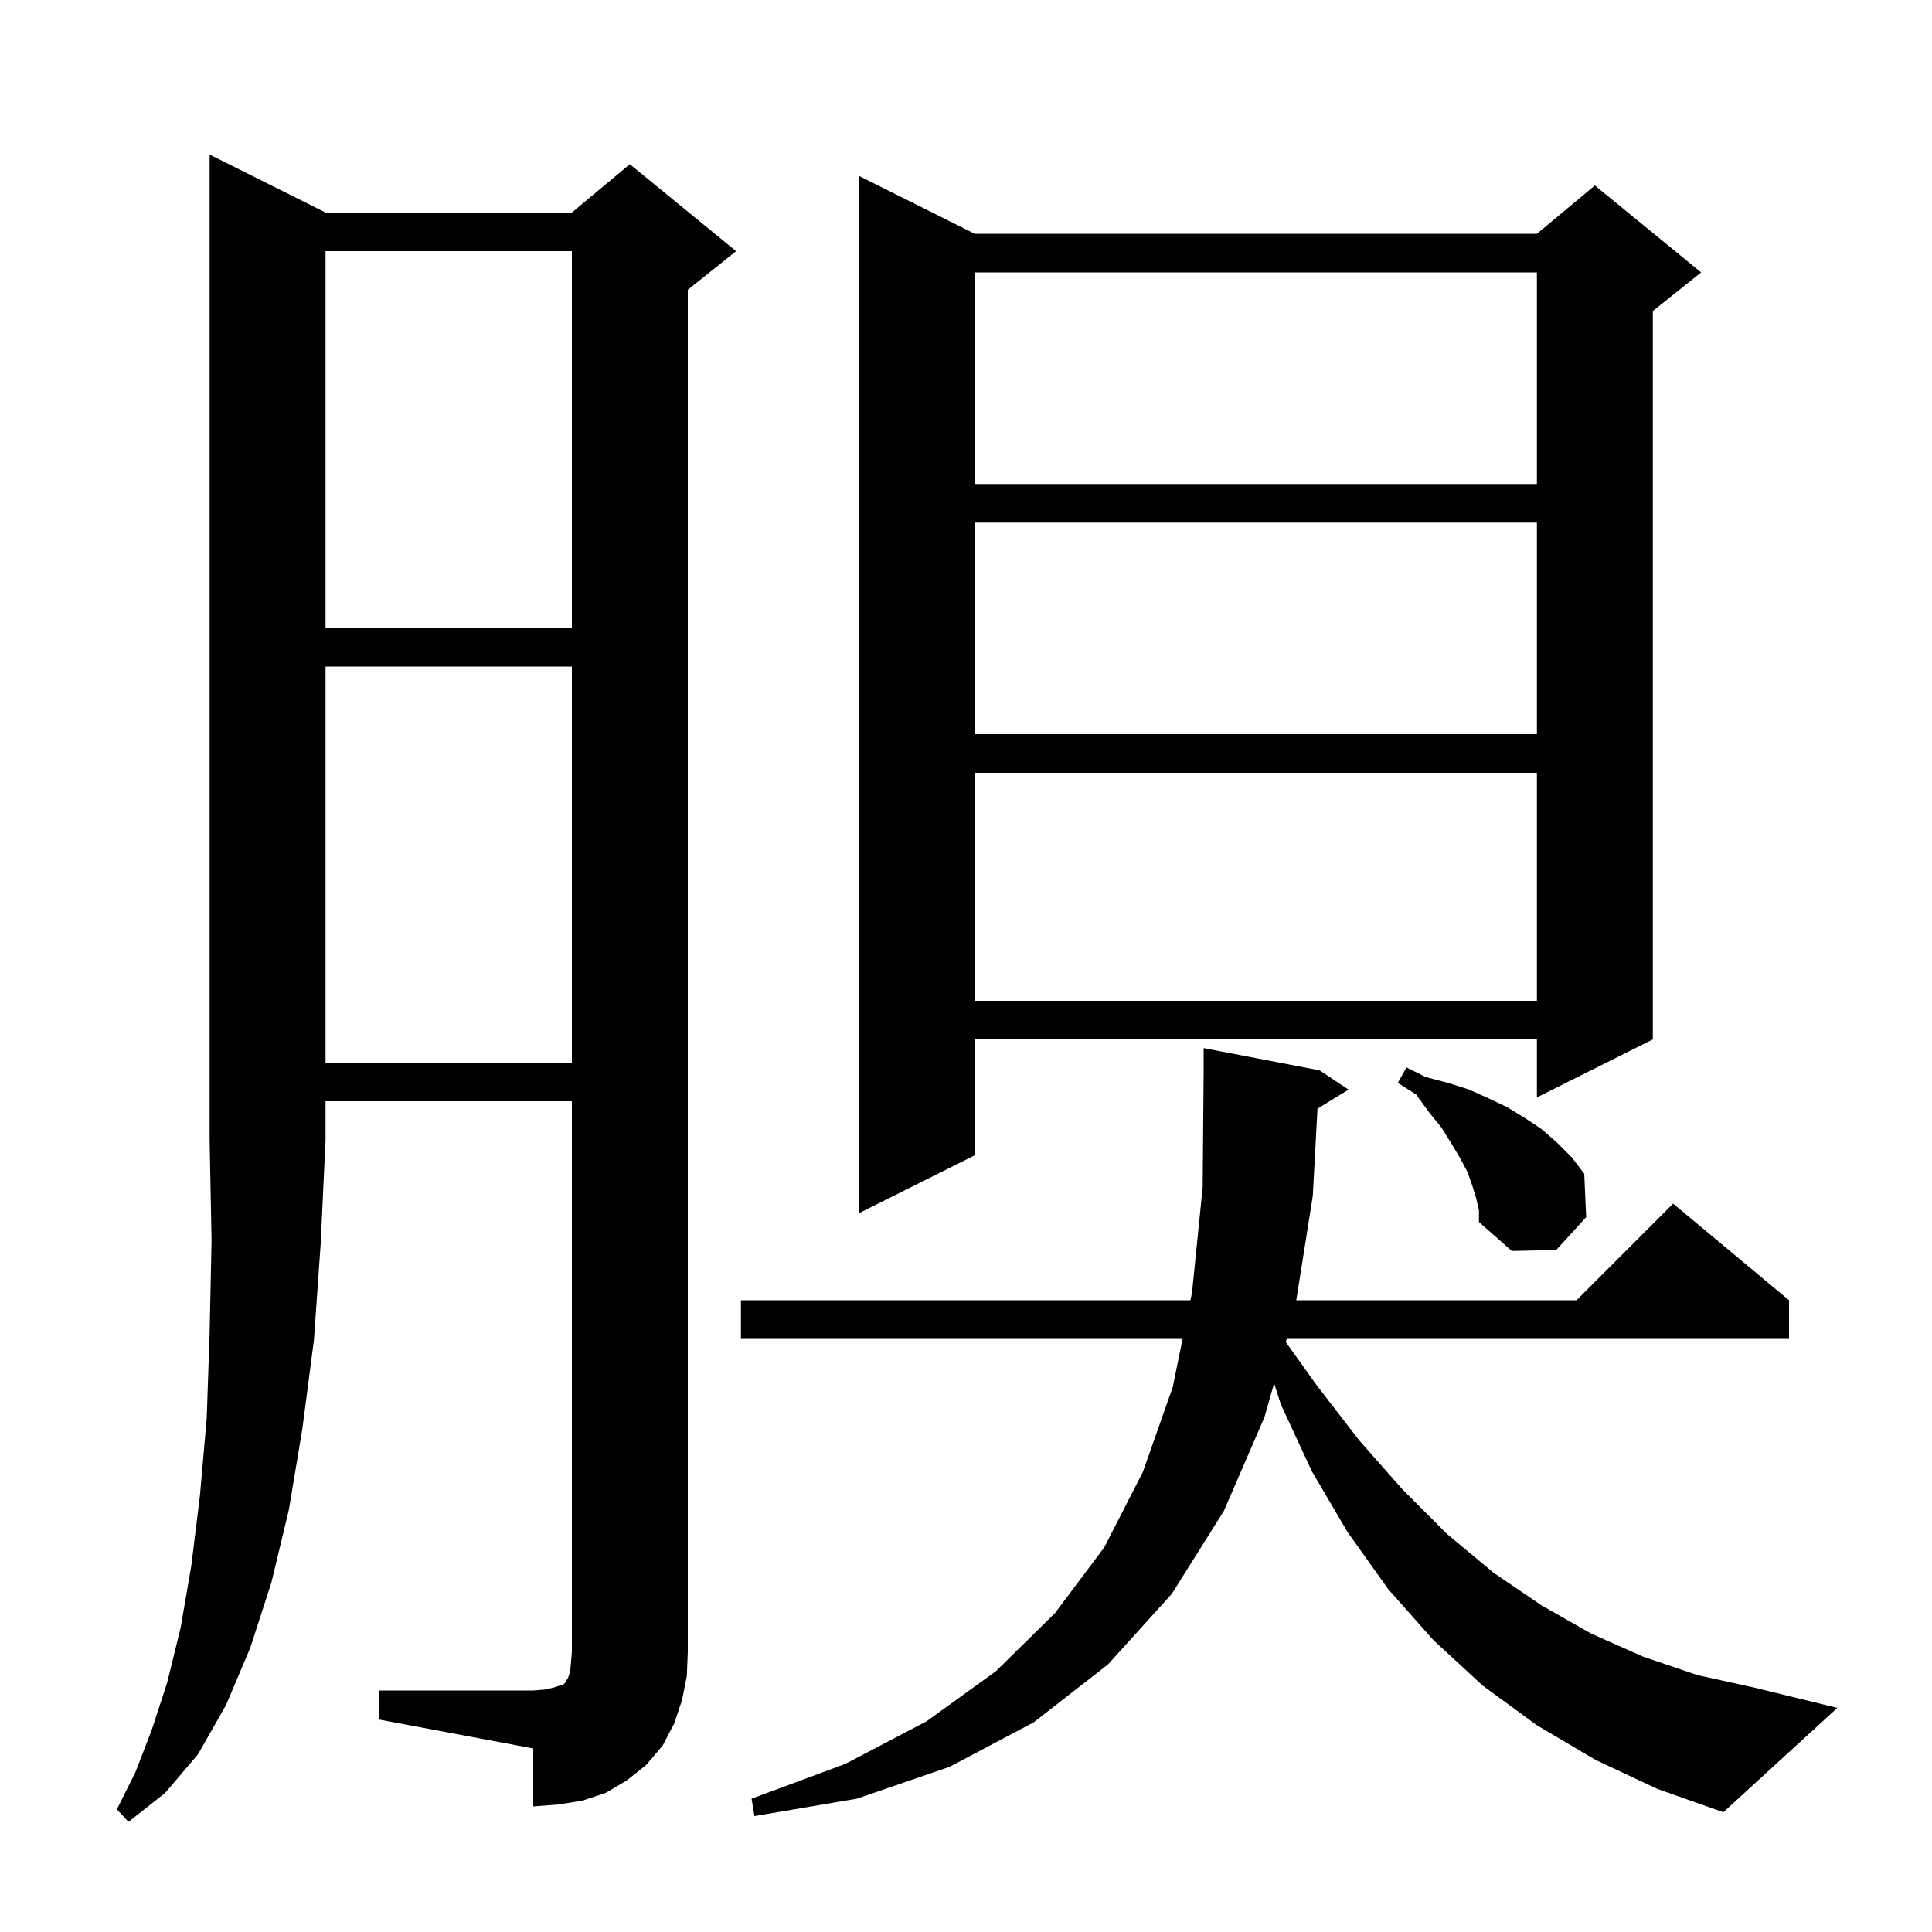 <svg xmlns="http://www.w3.org/2000/svg" xmlns:xlink="http://www.w3.org/1999/xlink" version="1.1" baseProfile="full" viewBox="0 0 200 200" width="200" height="200"><g fill="currentColor"><path d="M 33.7 22.0 L 59.2 22.0 L 65.2 17.0 L 76.2 26.0 L 71.2 30.0 L 71.2 171.0 L 71.1 173.5 L 70.6 176.0 L 69.8 178.4 L 68.6 180.7 L 66.9 182.7 L 64.9 184.3 L 62.7 185.6 L 60.3 186.4 L 57.8 186.8 L 55.2 187.0 L 55.2 181.0 L 39.2 178.0 L 39.2 175.0 L 55.2 175.0 L 56.4 174.9 L 57.3 174.7 L 57.9 174.5 L 58.3 174.4 L 58.5 174.2 L 58.6 174.0 L 58.8 173.7 L 59.0 173.1 L 59.1 172.2 L 59.2 171.0 L 59.2 114.0 L 33.7 114.0 L 33.7 118.0 L 33.2 128.7 L 32.5 138.7 L 31.3 147.9 L 29.9 156.3 L 28.1 163.8 L 25.9 170.6 L 23.4 176.5 L 20.5 181.6 L 17.1 185.6 L 13.3 188.6 L 12.1 187.3 L 14.0 183.5 L 15.7 179.1 L 17.3 174.2 L 18.7 168.5 L 19.8 162.1 L 20.7 154.8 L 21.4 146.8 L 21.7 138.0 L 21.9 128.4 L 21.7 118.0 L 21.7 16.0 Z M 165.2 182.2 L 159.1 178.6 L 153.5 174.5 L 148.4 169.8 L 143.7 164.5 L 139.5 158.6 L 135.8 152.3 L 132.6 145.4 L 131.896 143.199 L 130.9 146.7 L 126.7 156.4 L 121.3 165.0 L 114.7 172.3 L 107.0 178.3 L 98.3 182.9 L 88.7 186.2 L 78.1 188.0 L 77.8 186.2 L 87.5 182.6 L 95.9 178.2 L 103.1 173.0 L 109.2 167.0 L 114.3 160.2 L 118.3 152.4 L 121.4 143.6 L 122.42 138.6 L 76.7 138.6 L 76.7 134.6 L 123.237 134.6 L 123.4 133.8 L 124.5 122.9 L 124.6 110.9 L 124.6 108.5 L 136.6 110.8 L 139.6 112.8 L 136.386 114.768 L 135.9 123.8 L 134.19 134.6 L 163.2 134.6 L 173.2 124.6 L 185.2 134.6 L 185.2 138.6 L 133.204 138.6 L 133.109 138.933 L 136.3 143.4 L 140.7 149.1 L 145.2 154.2 L 149.8 158.8 L 154.6 162.8 L 159.6 166.2 L 164.7 169.1 L 170.1 171.5 L 175.7 173.4 L 181.6 174.7 L 190.2 176.8 L 178.4 187.6 L 171.6 185.2 Z M 152.8 124.0 L 152.4 122.7 L 151.9 121.3 L 151.1 119.8 L 150.2 118.3 L 149.2 116.7 L 147.9 115.1 L 146.6 113.3 L 144.7 112.1 L 145.6 110.5 L 147.6 111.5 L 149.9 112.1 L 152.1 112.8 L 154.1 113.7 L 156.0 114.6 L 157.8 115.7 L 159.6 116.9 L 161.2 118.3 L 162.7 119.8 L 164.0 121.5 L 164.2 126.0 L 161.1 129.4 L 156.5 129.5 L 153.1 126.5 L 153.1 125.3 Z M 100.9 24.2 L 159.1 24.2 L 165.1 19.2 L 176.1 28.2 L 171.1 32.2 L 171.1 107.6 L 159.1 113.6 L 159.1 107.6 L 100.9 107.6 L 100.9 119.6 L 88.9 125.6 L 88.9 18.2 Z M 33.7 69.0 L 33.7 110.0 L 59.2 110.0 L 59.2 69.0 Z M 100.9 80.0 L 100.9 103.6 L 159.1 103.6 L 159.1 80.0 Z M 100.9 54.1 L 100.9 76.0 L 159.1 76.0 L 159.1 54.1 Z M 33.7 26.0 L 33.7 65.0 L 59.2 65.0 L 59.2 26.0 Z M 100.9 28.2 L 100.9 50.1 L 159.1 50.1 L 159.1 28.2 Z "/></g></svg>